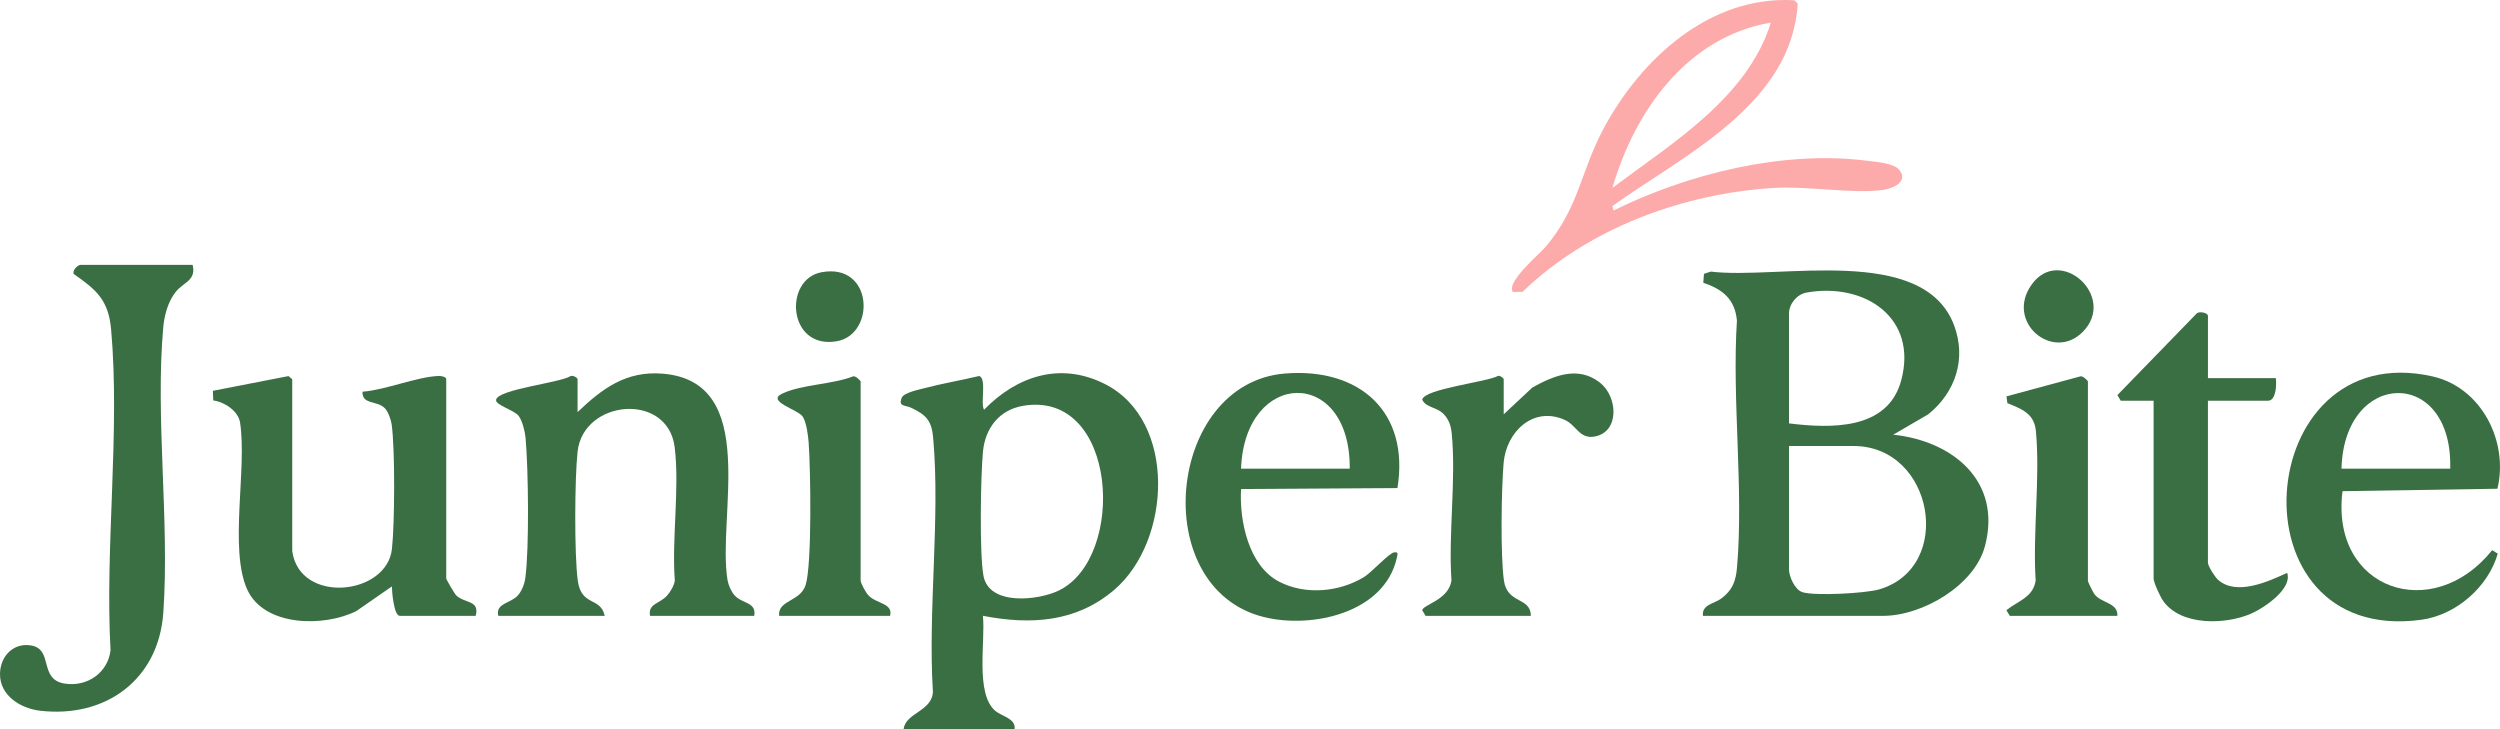 <?xml version="1.0" encoding="UTF-8"?>
<svg id="Layer_1" data-name="Layer 1" xmlns="http://www.w3.org/2000/svg" viewBox="0 0 1104.07 321.98">
  <defs>
    <style>
      .cls-1 {
        fill: #3a6f43;
      }

      .cls-2 {
        fill: #fdaaaa;
      }
    </style>
  </defs>
  <path class="cls-1" d="M752.08,271.98c-.67-4.96,4.99-5.39,7.94-7.56,5.11-3.77,6.56-7.65,7.1-13.9,2.97-34.8-2.28-73.78-.05-109.02-.94-9.47-6.33-13.74-14.85-16.63l.3-3.95,3.02-.98c29.68,3.67,93.8-12.42,107.42,23.68,5.58,14.81.64,29.64-11.39,39.34l-15.47,9.01c26.22,2.75,48.01,20.44,40.55,49.07-4.56,17.51-27.69,30.94-45.06,30.94h-79.5ZM790.08,186.98c18.35,2.26,43.6,3.09,49.54-18.96,7.47-27.69-16.13-43.39-41.81-38.81-4.31.77-7.74,5.09-7.74,9.26v48.5ZM790.08,196.98v54.5c0,3.1,2.53,8.98,5.95,10.05,5.51,1.72,27.87.52,33.87-1.24,33.35-9.77,24.13-63.32-11.32-63.32h-28.5Z"/>
  <path class="cls-1" d="M399.08,321.98c.79-7.22,12.69-7.83,12.91-16.59-2.24-36.08,3.29-76.37.13-111.95-.68-7.66-3-10.15-9.68-13.34-2.72-1.3-5.84-.38-4.21-4.47.86-2.16,7.35-3.5,9.85-4.16,7.99-2.11,16.32-3.5,24.36-5.42,3.45,1.1.44,11.9,2.13,14.91,14.57-14.97,33.79-21.26,53.38-11.37,31.93,16.13,29.36,69.34,4.14,90.89-16.87,14.41-36.94,15.55-58.02,11.48,1.23,10.94-3.52,34.41,5.51,42,2.9,2.44,9.1,3.35,8.5,8h-49ZM451.82,179.22c-10.62,1.81-16.76,9.97-17.72,20.28-1.02,10.86-1.58,44.84.22,54.75,2.43,13.36,24.02,10.96,33.14,6.61,30.12-14.37,26.27-88.79-15.64-81.64Z"/>
  <path class="cls-1" d="M333.08,271.98h-46c-1.03-5.48,4.31-5.29,7.53-8.97,1.51-1.73,3.05-4.3,3.41-6.59-1.41-18.63,2.16-40.61-.05-58.82-2.98-24.62-40.4-21.24-42.9,1.88-1.28,11.88-1.47,45.34.09,56.92s10.04,7.04,11.91,15.59h-47c-1.38-5.57,5.32-5.45,8.55-8.95,1.76-1.91,3.01-5.09,3.36-7.64,1.79-13.16,1.37-48.24.13-61.95-.26-2.83-1.38-7.5-3.01-9.72-1.98-2.7-10.52-4.82-10.01-7.21,1-4.63,27.89-7.4,32.74-10.36,1.06-.64,3.24.62,3.24,1.33v14.5c10.97-10.47,21.44-18.25,37.49-16.98,43.35,3.44,24.03,63.13,28.75,91.24.38,2.25,1.65,5.09,3.21,6.79,3.3,3.58,9.73,2.89,8.55,8.95Z"/>
  <path class="cls-1" d="M129.08,243.48c3.31,23.47,41.71,19.52,44-1,1.26-11.28,1.4-43.88-.09-54.91-.28-2.07-1.48-5.59-2.88-7.12-3.47-3.8-10.14-1.47-10.04-7.46,10.26-.77,23.88-6.57,33.65-6.96,1.15-.05,3.35.38,3.35,1.45v88c0,.44,3.7,6.8,4.48,7.53,3.79,3.53,10.38,1.99,8.52,8.97h-33.5c-2.63,0-3.49-10.7-3.51-13l-15.64,10.85c-14.17,7.18-40.73,7.02-48.24-9.48-8.12-17.85.03-53.63-3.18-73.82-.8-5.02-6.92-9.09-11.82-9.67l-.18-4.27,33.4-6.5,1.66,1.39v76Z"/>
  <path class="cls-1" d="M85.08,116.98c1.67,6.96-4.01,7.53-7.52,11.98-3.32,4.2-4.99,10.23-5.46,15.54-3.59,40.15,2.84,85.44.03,126.03-2.05,29.54-25.37,46.72-54.43,43.35C9.01,312.87-.19,307.1,0,297.48c.15-7.53,5.69-13.61,13.51-12.47,10.33,1.51,3.35,15.11,15.14,16.9,9.85,1.5,18.95-4.74,20.17-14.7-2.52-45.63,4.28-96.71.25-141.72-1.16-12.96-6.45-17.47-16.51-24.49-.68-1.61,1.75-4.02,3.02-4.02h49.5Z"/>
  <path class="cls-1" d="M548.09,215.98c-.82,13.87,3.28,33.8,16.67,40.83,11.56,6.07,26.64,4.75,37.66-1.99,3.18-1.94,10.99-10.48,13.15-10.85s1.65.8,1.32,2.31c-5.37,24.46-37.58,31.52-58.81,26.21-51.51-12.88-42.77-103.36,9.47-107.54,32.98-2.64,55.05,17.01,49.6,50.6l-69.06.43ZM596.08,206.98c.38-45.1-46.36-44.09-48,0h48Z"/>
  <path class="cls-1" d="M1102.94,215.84l-68.42,1.08c-5.45,43.57,39.85,58.84,66.08,26.06l2.48,1.52c-4.26,14.8-18.47,27.14-33.76,29.21-84.97,11.51-75.13-125.59,4.98-107.47,21.62,4.89,33.64,28.8,28.63,49.59ZM1082.08,206.98c1.25-45.04-46.95-44.02-48,0h48Z"/>
  <path class="cls-2" d="M712.09,91l.48,1.97c32.99-16.29,75.05-26.7,112-21.98,3.89.5,11.66,1.02,14.09,3.9,4.46,5.26-2.59,8.38-7.17,9-13.16,1.79-33.12-1.78-47.9-.9-40.17,2.39-82.1,17.77-111.19,45.9l-4.28.05c-3.06-4.4,11.74-16.72,14.48-19.95,14.6-17.19,15.38-32.94,25.31-51.69C724.4,26.21,754.97-2.09,792.44.12l1.5,1.5c-2.74,44.51-49.87,66.53-81.86,89.38ZM712.09,82.98c26.41-19.82,59.57-39.72,69.98-73-37.03,6.29-60.13,39.06-69.98,73Z"/>
  <path class="cls-1" d="M975.08,166.98h30c.33,2.68.21,10-3.5,10h-26.5v71.5c0,1.47,3.06,6.31,4.45,7.55,8.14,7.27,22.22.79,30.55-3.05,2.38,6.99-9.95,15.33-15.61,17.88-11.28,5.07-31.34,5.75-39.21-5.55-1.27-1.82-4.17-8.05-4.17-9.83v-78.5h-14.5l-1.5-2.49,34.99-36.02c1.2-1.23,5.01-.26,5.01,1.01v27.5Z"/>
  <path class="cls-1" d="M676.08,271.98h-46.5l-1.5-2.49c.53-2.55,11.61-4.5,12.93-13.08-1.41-20.81,2.1-44.53.11-64.99-.32-3.27-1.18-6.05-3.5-8.5-3.15-3.31-7.83-2.75-9.54-6.44,1.06-4.81,28.51-7.72,33.57-10.5.84-.21,2.43,1.06,2.43,1.49v15.5l12.66-11.84c9.42-5.25,20.17-9.73,29.83-2.16,7.89,6.18,8.81,21.69-2.25,23.8-6.75,1.29-8.17-5.04-13.24-7.32-14.01-6.28-25.87,5.29-27.04,18.97-1,11.69-1.44,40.82.13,51.94,1.49,10.53,11.76,7.13,11.91,15.59Z"/>
  <path class="cls-1" d="M380.08,256.48c.24,1.48,2.32,5.28,3.49,6.51,3.52,3.66,10.98,3.41,9.51,8.99h-49c-.69-7.11,9.46-6.14,11.75-13.75,2.82-9.35,2.15-51.27,1.29-62.8-.23-3.11-.97-8.88-2.59-11.41-2.01-3.15-16.39-6.78-9.05-10.21,8.74-4.09,22.05-3.98,31.31-7.61,1.05-.31,3.29,1.93,3.29,2.28v88Z"/>
  <path class="cls-1" d="M935.08,271.98h-47.5l-1.5-2.49c5-4.09,11.78-5.6,12.93-13.07-1.37-21.21,2.04-45.1.11-65.98-.72-7.78-6.09-9.75-12.6-12.4l-.4-3,32.67-8.84c1.05-.31,3.29,1.93,3.29,2.28v88c0,.61,2.3,5.19,2.97,6.03,3.19,3.99,10.4,3.64,10.03,9.47Z"/>
  <path class="cls-1" d="M362.82,120.22c22.95-4.25,24.05,27.65,6.53,30.52-21.47,3.52-23.41-27.39-6.53-30.52Z"/>
  <path class="cls-1" d="M919.74,146.64c-13.17,13.21-34.36-4.43-22.49-20.99,12.53-17.49,37.97,5.46,22.49,20.99Z"/>
</svg>